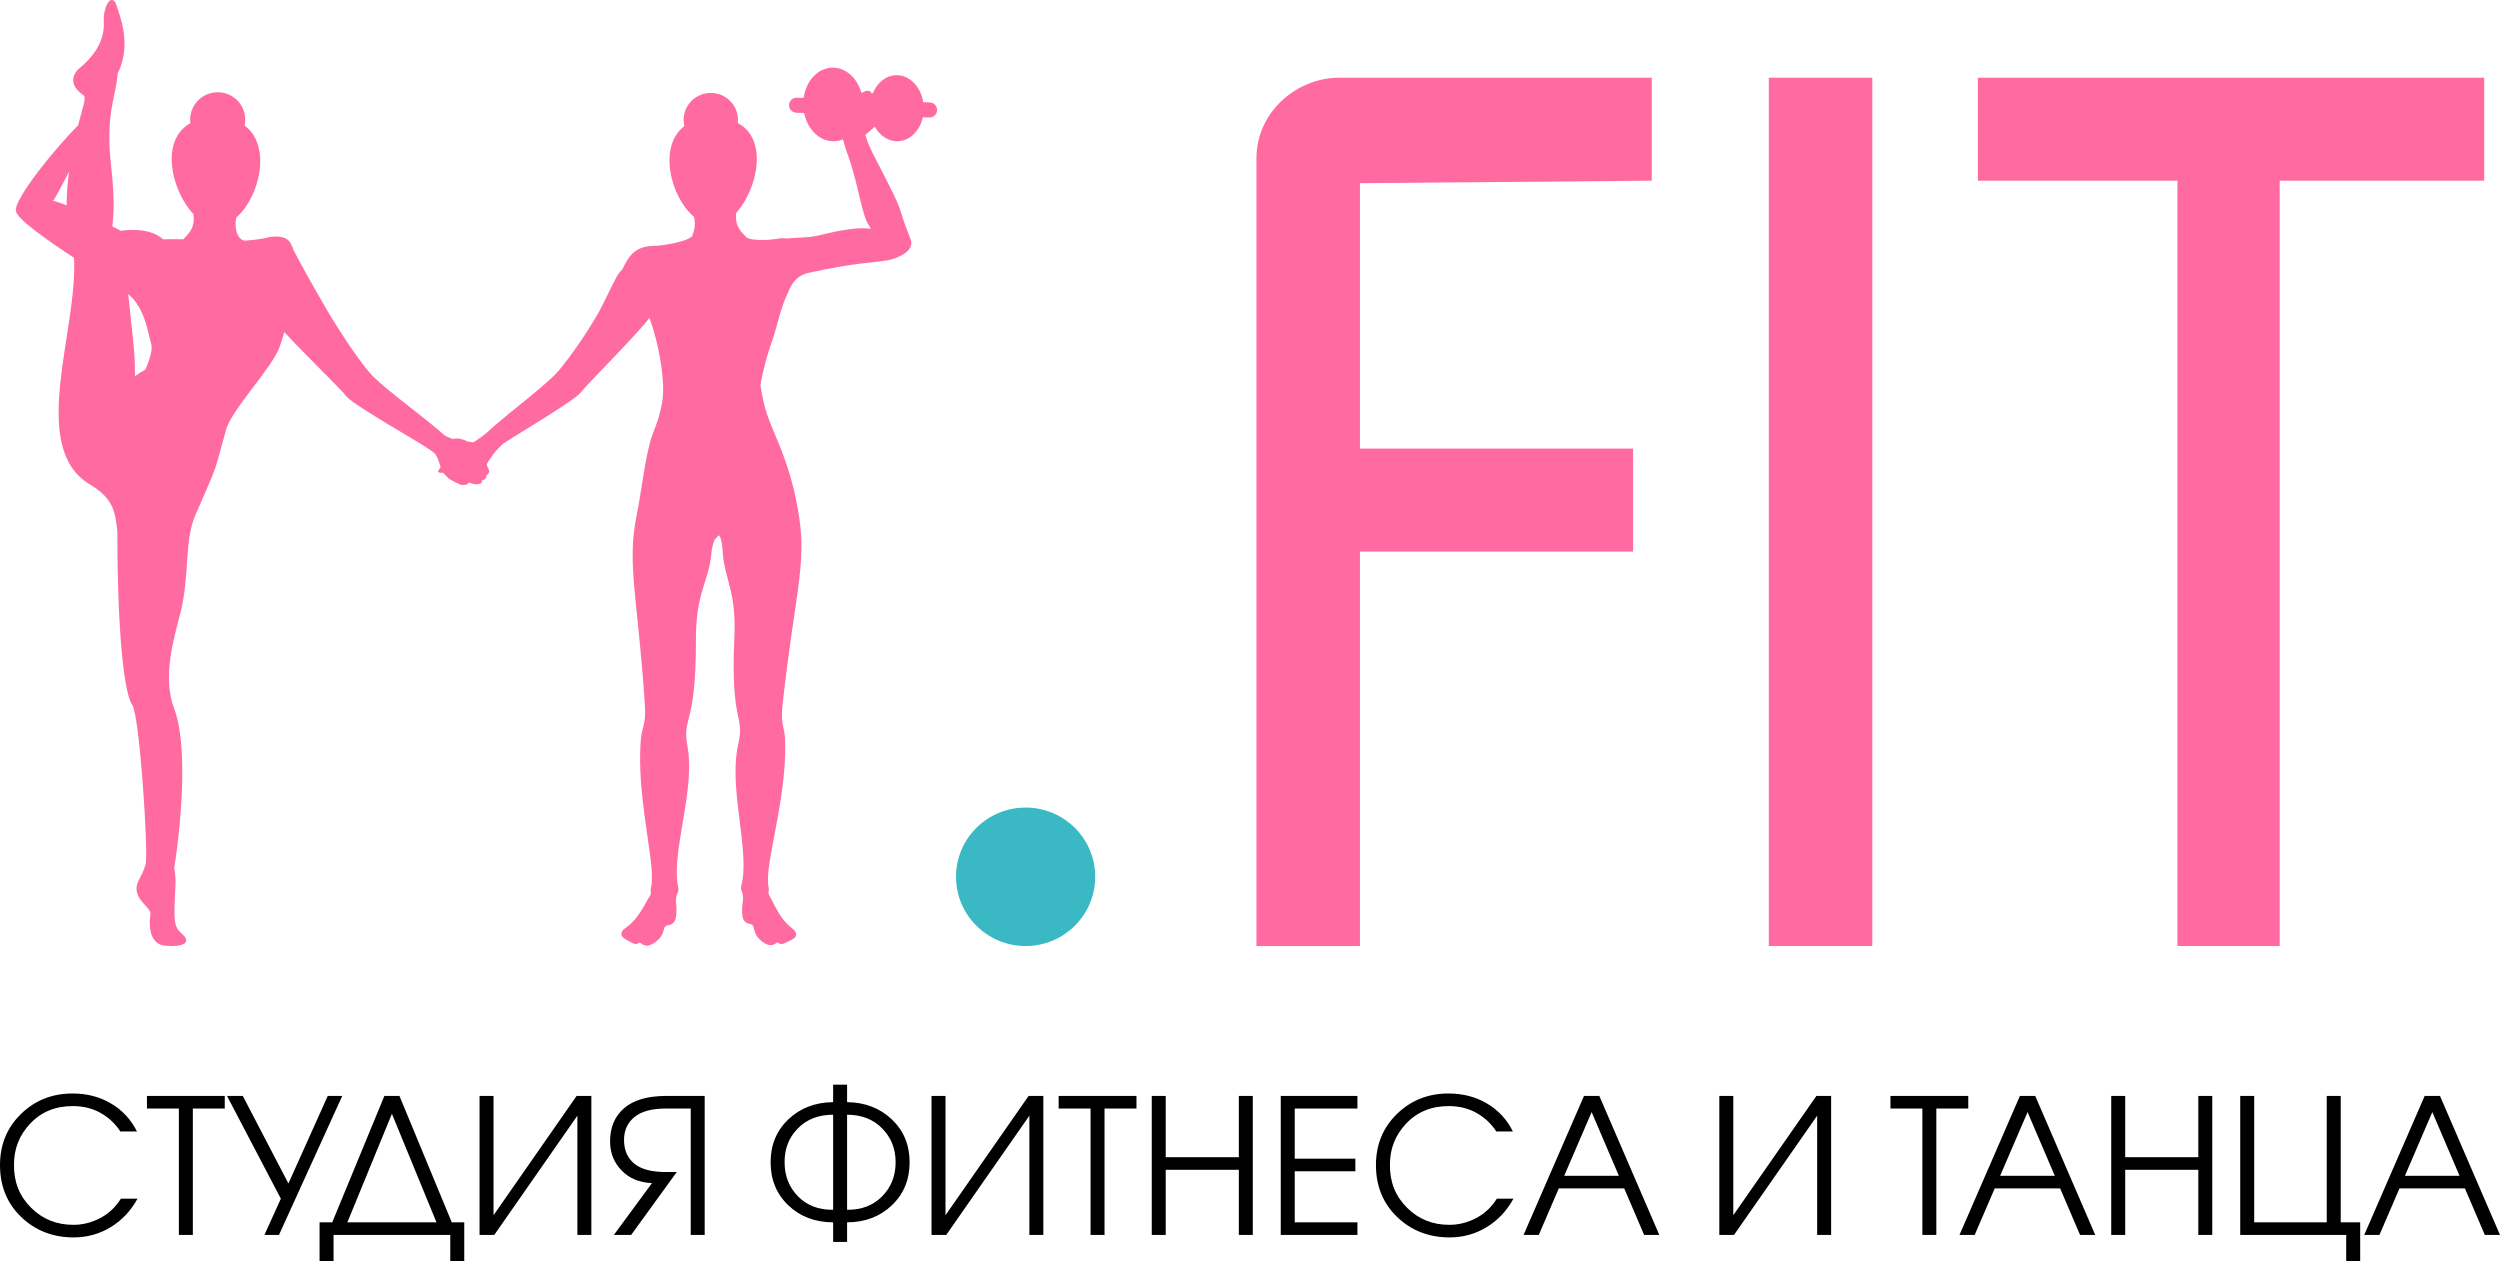 <?xml version="1.0" encoding="UTF-8"?> <svg xmlns="http://www.w3.org/2000/svg" width="111" height="56" viewBox="0 0 111 56" fill="none"><path d="M6.08 50.236H5.342C5.124 49.897 4.835 49.625 4.474 49.419C4.113 49.213 3.698 49.11 3.229 49.11C2.463 49.11 1.835 49.367 1.346 49.882C0.857 50.396 0.615 51.012 0.621 51.729C0.615 52.486 0.869 53.118 1.384 53.627C1.898 54.136 2.527 54.388 3.271 54.382C3.667 54.382 4.056 54.285 4.436 54.09C4.816 53.895 5.127 53.606 5.367 53.222H6.105C5.809 53.762 5.412 54.183 4.914 54.486C4.417 54.789 3.869 54.941 3.271 54.941C2.348 54.941 1.572 54.639 0.943 54.036C0.314 53.432 0 52.664 0 51.729C0 50.823 0.31 50.067 0.931 49.461C1.551 48.855 2.315 48.551 3.22 48.551C3.863 48.551 4.435 48.7 4.935 48.998C5.436 49.295 5.817 49.708 6.08 50.236L6.08 50.236ZM7.942 54.832V49.219H6.524V48.66H9.979V49.219H8.562V54.832H7.942H7.942ZM15.195 48.66L12.386 54.832H11.74L12.47 53.222L10.08 48.66H10.78L12.806 52.547L14.551 48.66H15.195H15.195ZM17.736 48.66L20.059 54.273H20.613V56H19.992V54.832H14.81V56H14.189V54.273H14.751L17.066 48.66H17.736H17.736ZM15.422 54.273H19.38L17.401 49.452L15.422 54.273ZM21.292 48.66H21.913V53.956L25.602 48.66H26.256V54.832H25.636V49.536L21.945 54.832H21.292V48.66ZM31.288 48.66V54.832H30.668V49.219H29.552C28.943 49.219 28.483 49.344 28.173 49.594C27.863 49.844 27.707 50.186 27.707 50.62C27.707 51.065 27.858 51.413 28.16 51.663C28.462 51.913 28.926 52.038 29.552 52.038H30.048L28.023 54.832H27.255L28.948 52.53C28.389 52.508 27.939 52.32 27.598 51.967C27.257 51.614 27.087 51.184 27.087 50.678C27.087 50.056 27.294 49.565 27.707 49.206C28.121 48.847 28.736 48.665 29.552 48.66H31.288L31.288 48.66ZM36.991 55.141V54.273C36.186 54.268 35.522 54.015 34.999 53.514C34.476 53.014 34.215 52.377 34.215 51.604C34.215 50.837 34.476 50.203 34.999 49.703C35.522 49.202 36.186 48.946 36.991 48.935V48.159H37.611V48.935C38.411 48.946 39.073 49.202 39.599 49.703C40.124 50.203 40.387 50.837 40.387 51.604C40.387 52.377 40.124 53.014 39.599 53.514C39.073 54.015 38.411 54.268 37.611 54.273V55.141H36.991ZM36.991 53.715V49.494C36.342 49.494 35.819 49.697 35.422 50.103C35.026 50.509 34.83 51.009 34.836 51.604C34.836 52.205 35.032 52.708 35.427 53.114C35.821 53.52 36.342 53.72 36.991 53.715ZM37.611 49.494V53.715C38.254 53.72 38.774 53.52 39.171 53.114C39.568 52.708 39.766 52.205 39.766 51.604C39.766 51.009 39.568 50.509 39.171 50.103C38.774 49.697 38.254 49.494 37.611 49.494ZM41.36 48.66H41.98V53.956L45.67 48.66H46.324V54.832H45.704V49.536L42.012 54.832H41.36V48.66ZM48.421 54.832V49.219H47.004V48.66H50.459V49.219H49.041V54.832H48.421H48.421ZM51.138 54.832V48.66H51.758V51.379H55.004V48.66H55.624V54.832H55.004V51.938H51.758V54.832H51.138ZM56.865 54.832V48.66H60.27V49.219H57.486V51.446H60.178V52.005H57.486V54.273H60.27V54.832H56.865ZM67.172 50.236H66.434C66.216 49.897 65.927 49.625 65.566 49.419C65.205 49.213 64.79 49.11 64.321 49.11C63.555 49.11 62.927 49.367 62.438 49.882C61.949 50.396 61.707 51.012 61.713 51.729C61.707 52.486 61.961 53.118 62.476 53.627C62.99 54.136 63.619 54.388 64.363 54.382C64.76 54.382 65.148 54.285 65.528 54.09C65.908 53.895 66.219 53.606 66.459 53.222H67.197C66.901 53.762 66.504 54.183 66.006 54.486C65.509 54.789 64.961 54.941 64.363 54.941C63.44 54.941 62.664 54.639 62.035 54.036C61.407 53.432 61.092 52.664 61.092 51.729C61.092 50.823 61.402 50.067 62.023 49.461C62.644 48.855 63.407 48.551 64.312 48.551C64.955 48.551 65.527 48.7 66.027 48.998C66.528 49.295 66.909 49.708 67.172 50.236L67.172 50.236ZM67.646 54.832L70.329 48.66H71.01L73.674 54.832H73L72.115 52.764H69.211L68.321 54.832H67.646ZM69.451 52.205H71.878L70.669 49.377L69.451 52.205ZM76.338 48.66H76.958V53.956L80.648 48.66H81.302V54.832H80.682V49.536L76.99 54.832H76.338V48.66ZM85.353 54.832V49.219H83.936V48.66H87.391V49.219H85.973V54.832H85.353H85.353ZM87.001 54.832L89.684 48.66H90.365L93.029 54.832H92.355L91.47 52.764H88.566L87.676 54.832H87.001ZM88.806 52.205H91.233L90.024 49.377L88.806 52.205ZM93.739 54.832V48.66H94.359V51.379H97.605V48.66H98.225V54.832H97.605V51.938H94.359V54.832H93.739ZM103.928 48.66V54.273H104.792V56H104.171V54.832H99.466V48.66H100.087V54.273H103.307V48.66H103.928H103.928ZM104.972 54.832L107.655 48.66H108.336L111 54.832H110.326L109.442 52.764H106.537L105.647 54.832H104.972H104.972ZM106.778 52.205H109.204L107.995 49.377L106.778 52.205Z" fill="black"></path><path d="M73.338 3.451H59.44C57.613 3.451 55.786 4.938 55.786 7.031V42.004H60.382V24.49H72.508V19.919H60.382V8.133L73.338 8.022V3.451H73.338Z" fill="#FF6BA0"></path><path d="M83.13 42.004V3.451H78.534V42.004H83.13Z" fill="#FF6BA0"></path><path d="M87.818 3.451V8.022H96.677V42.004H101.218V8.022H110.298V3.451H87.818Z" fill="#FF6BA0"></path><path d="M11.944 10.524C11.773 10.596 11.273 10.66 10.843 10.686C10.504 10.593 10.403 10.089 10.487 9.662C11.539 8.755 12.07 6.458 10.86 5.573C10.879 5.489 10.889 5.402 10.889 5.313C10.889 4.641 10.341 4.096 9.666 4.096C8.99 4.096 8.442 4.641 8.442 5.313C8.442 5.366 8.447 5.418 8.454 5.47C7.078 6.224 7.616 8.47 8.586 9.505C8.683 10.149 8.335 10.399 8.138 10.626C8.138 10.626 8.138 10.626 8.138 10.626C7.822 10.617 7.52 10.614 7.247 10.626C6.58 10.026 5.373 10.247 5.373 10.247C5.373 10.247 5.225 10.171 4.993 10.056C4.999 9.68 5.144 9.252 4.931 7.356C4.666 5.004 5.169 4.249 5.222 3.263C5.893 1.953 5.258 0.546 5.208 0.351C5.159 0.156 5.079 -0.049 4.913 0.01C4.748 0.069 4.58 0.54 4.607 0.962C4.668 1.909 4.038 2.604 3.557 3.004C3.077 3.405 3.189 3.875 3.689 4.215C3.855 4.328 3.696 4.66 3.466 5.568C2.549 6.467 0.625 8.813 0.704 9.362C0.756 9.726 2.025 10.614 3.285 11.446C3.467 14.681 1.228 19.875 3.998 21.514C5.082 22.154 5.116 22.802 5.21 23.596C5.212 28.29 5.535 30.838 5.869 31.292C6.203 31.747 6.598 37.926 6.465 38.377C6.307 38.915 6.105 39.077 6.067 39.371C5.989 39.982 6.725 40.291 6.678 40.6C6.631 40.909 6.549 41.922 7.337 41.99C8.156 42.06 8.424 41.849 8.184 41.569C7.944 41.288 7.718 41.316 7.747 40.305C7.775 39.294 7.845 39.138 7.736 38.546C8.123 36.066 8.29 32.909 7.74 31.485C7.189 30.062 7.726 28.336 8.008 27.223C8.429 25.561 8.184 24.02 8.657 22.916C9.7 20.485 9.427 21.291 10.034 19.086C10.274 18.208 12.012 16.408 12.393 15.46C12.675 14.759 12.87 13.487 13.122 12.736L13.28 11.913C12.853 11.186 13.257 10.357 11.944 10.524L11.944 10.524ZM3.067 7.627C2.983 8.238 2.955 8.722 2.96 9.118C2.702 9.014 2.486 8.94 2.356 8.92C2.418 8.858 2.747 8.24 3.067 7.627ZM6.453 16.408C6.306 16.487 6.142 16.594 5.993 16.699C6.012 15.646 5.842 14.588 5.694 13.059C6.459 13.69 6.58 14.86 6.707 15.239C6.834 15.618 6.453 16.408 6.453 16.408Z" fill="#FF6BA0"></path><path d="M19.852 19.446C19.201 18.782 17.294 17.452 16.522 16.667C16.151 16.291 15.272 15.041 14.559 13.834C14.046 12.965 13.025 11.155 12.972 10.958L11.541 13.282C11.644 13.366 11.719 13.447 11.755 13.523C11.755 13.523 11.756 13.523 11.756 13.524C11.799 13.647 11.857 13.779 11.938 13.922C12.285 14.538 15.045 17.16 15.371 17.587C15.698 18.013 18.986 19.836 19.336 20.127L19.852 19.446L19.852 19.446Z" fill="#FF6BA0"></path><path d="M21.455 19.432C21.479 19.393 21.505 19.355 21.535 19.32C22.037 18.727 23.95 17.359 24.699 16.574C25.041 16.216 25.917 15.033 26.569 13.89C26.8 13.483 27.075 12.854 27.37 12.304C27.445 12.165 27.537 12.054 27.633 11.964C27.874 11.462 28.135 10.927 29.013 10.919C29.359 10.915 30.614 10.739 30.77 10.432L30.738 10.431C30.856 10.223 30.877 9.909 30.817 9.63C29.766 8.751 29.205 6.494 30.385 5.601C30.366 5.519 30.354 5.433 30.353 5.345C30.342 4.682 30.874 4.136 31.541 4.126C32.208 4.115 32.757 4.644 32.767 5.307C32.768 5.36 32.764 5.412 32.758 5.462C34.127 6.186 33.631 8.409 32.691 9.446C32.605 10.083 32.952 10.324 33.15 10.545L33.143 10.545C33.24 10.597 33.369 10.625 33.475 10.636C33.813 10.671 34.152 10.66 34.486 10.605C34.646 10.578 34.79 10.573 34.922 10.587C35.407 10.54 35.898 10.565 36.375 10.447C36.915 10.314 38.03 10.056 38.578 10.154C38.665 10.169 38.677 10.141 38.625 10.074C38.253 9.603 38.175 8.39 37.642 6.866L37.636 6.866L37.581 6.694C37.523 6.529 37.507 6.46 37.465 6.326C37.45 6.281 37.438 6.235 37.425 6.189C37.302 6.24 37.17 6.269 37.032 6.272C36.396 6.288 35.851 5.751 35.703 5.018L35.358 5.006C35.172 5 35.027 4.844 35.033 4.659C35.04 4.474 35.196 4.33 35.382 4.337L35.681 4.347C35.784 3.596 36.306 3.019 36.95 3.003C37.532 2.989 38.037 3.439 38.232 4.076C38.254 4.106 38.265 4.13 38.265 4.13C38.319 4.093 38.367 4.068 38.408 4.052C38.434 4.042 38.457 4.036 38.479 4.032L38.48 4.031C38.655 4.001 38.702 4.147 38.702 4.147C38.722 4.14 38.741 4.134 38.759 4.13C38.949 3.669 39.335 3.349 39.787 3.338C40.379 3.323 40.882 3.843 40.992 4.537L41.282 4.547C41.468 4.554 41.613 4.709 41.607 4.894C41.6 5.079 41.444 5.223 41.258 5.217L40.974 5.207C40.84 5.811 40.398 6.259 39.861 6.273C39.441 6.283 39.066 6.025 38.843 5.627C38.835 5.634 38.827 5.642 38.819 5.649L38.424 5.987L38.444 6.057C38.545 6.413 38.715 6.741 38.886 7.071C40.328 9.851 39.71 8.805 40.433 10.631C40.641 11.158 39.795 11.492 39.42 11.555C38.612 11.691 38.105 11.638 35.964 12.101C35.887 12.118 35.812 12.134 35.739 12.151L35.743 12.16C35.218 12.336 35.038 12.879 35.013 12.93C34.598 13.795 34.579 14.312 34.244 15.243C34.124 15.576 33.873 16.411 33.764 17.109C33.798 17.323 33.837 17.538 33.882 17.752C34.065 18.632 34.44 19.289 34.756 20.151C35.088 21.056 35.294 21.785 35.475 22.909C35.825 25.088 35.262 26.546 34.748 31.271C34.647 32.19 34.834 32.262 34.856 32.816C34.93 34.635 34.452 36.624 34.255 37.776C34.174 38.253 34.08 38.728 34.1 39.216C34.104 39.334 34.157 39.448 34.127 39.566C34.105 39.648 34.129 39.717 34.171 39.785C34.268 39.941 34.34 40.109 34.426 40.271C34.62 40.639 34.849 40.982 35.192 41.235C35.245 41.274 35.291 41.32 35.319 41.38C35.38 41.512 35.345 41.601 35.223 41.683C35.105 41.761 34.974 41.809 34.849 41.873C34.747 41.925 34.662 41.941 34.572 41.871C34.535 41.843 34.519 41.831 34.472 41.866C34.302 41.996 34.147 41.996 33.965 41.888C33.704 41.732 33.518 41.521 33.472 41.212C33.455 41.098 33.404 41.039 33.285 41.019C33.084 40.984 32.984 40.85 32.962 40.651C32.942 40.468 32.94 40.285 32.971 40.103C33.004 39.913 33.009 39.728 32.923 39.549C32.884 39.469 32.897 39.389 32.918 39.308C33.005 38.98 33.017 38.645 33.012 38.307C32.993 36.77 32.415 34.644 32.776 33.041C33.081 31.688 32.429 32.234 32.606 28.303C32.703 26.131 32.134 25.742 32.078 24.357C32.075 24.282 32.031 23.89 31.943 23.8C31.931 23.788 31.92 23.776 31.91 23.765C31.867 23.819 31.816 23.876 31.756 23.933C31.664 24.019 31.603 24.409 31.596 24.483C31.481 25.865 30.895 26.229 30.899 28.404C30.905 32.338 30.278 31.765 30.524 33.129C30.816 34.746 30.146 36.846 30.061 38.381C30.042 38.718 30.038 39.053 30.111 39.385C30.129 39.467 30.139 39.547 30.096 39.626C30.003 39.8 29.999 39.986 30.024 40.177C30.048 40.36 30.038 40.542 30.01 40.725C29.98 40.923 29.874 41.052 29.671 41.078C29.552 41.094 29.498 41.151 29.476 41.264C29.417 41.571 29.222 41.773 28.954 41.918C28.768 42.018 28.613 42.011 28.448 41.874C28.404 41.837 28.387 41.848 28.349 41.875C28.256 41.941 28.172 41.922 28.071 41.864C27.95 41.795 27.821 41.743 27.706 41.659C27.588 41.572 27.557 41.482 27.624 41.353C27.654 41.293 27.702 41.25 27.757 41.213C28.11 40.974 28.354 40.642 28.564 40.282C28.656 40.124 28.736 39.959 28.84 39.807C28.884 39.742 28.911 39.674 28.893 39.591C28.868 39.472 28.926 39.36 28.935 39.242C28.976 38.755 28.903 38.277 28.842 37.797C28.695 36.638 28.304 34.631 28.455 32.816C28.502 32.263 28.691 32.199 28.631 31.277C28.321 26.534 27.822 25.054 28.265 22.891C28.477 21.862 28.639 20.276 28.947 19.356C29.035 19.093 29.456 18.21 29.444 17.26C29.43 16.078 29.074 14.744 28.835 14.115C28.232 14.917 26.067 17.048 25.792 17.419C25.491 17.825 22.434 19.583 22.11 19.861C22.124 19.869 22.136 19.88 22.148 19.893L21.455 19.432V19.432Z" fill="#FF6BA0"></path><path d="M21.993 18.875C21.661 19.217 21.071 19.629 21.008 19.636C20.944 19.642 20.716 19.588 20.716 19.588C20.716 19.588 20.437 19.408 20.104 19.492C20.104 19.492 19.721 19.366 19.203 19.043C19.06 19.254 18.889 19.505 18.743 19.72C19.016 19.905 19.211 20.055 19.27 20.102C19.425 20.223 19.561 20.733 19.561 20.733L19.436 20.95C19.436 20.95 19.535 21.018 19.663 20.986C19.663 20.986 19.891 21.22 19.923 21.248C19.955 21.277 20.352 21.493 20.446 21.519C20.519 21.539 20.794 21.555 20.807 21.422C20.807 21.422 21.02 21.504 21.145 21.503C21.269 21.503 21.424 21.476 21.394 21.335C21.394 21.335 21.627 21.271 21.593 21.112C21.593 21.112 21.77 21.005 21.707 20.854C21.644 20.703 21.559 20.663 21.674 20.504C21.776 20.362 21.889 20.116 22.337 19.7L21.993 18.875V18.875Z" fill="#FF6BA0"></path><path fill-rule="evenodd" clip-rule="evenodd" d="M45.537 35.856C47.244 35.856 48.627 37.232 48.627 38.929C48.627 40.627 47.244 42.003 45.537 42.003C43.83 42.003 42.447 40.627 42.447 38.929C42.447 37.232 43.83 35.856 45.537 35.856Z" fill="#3AB8C4"></path></svg> 
